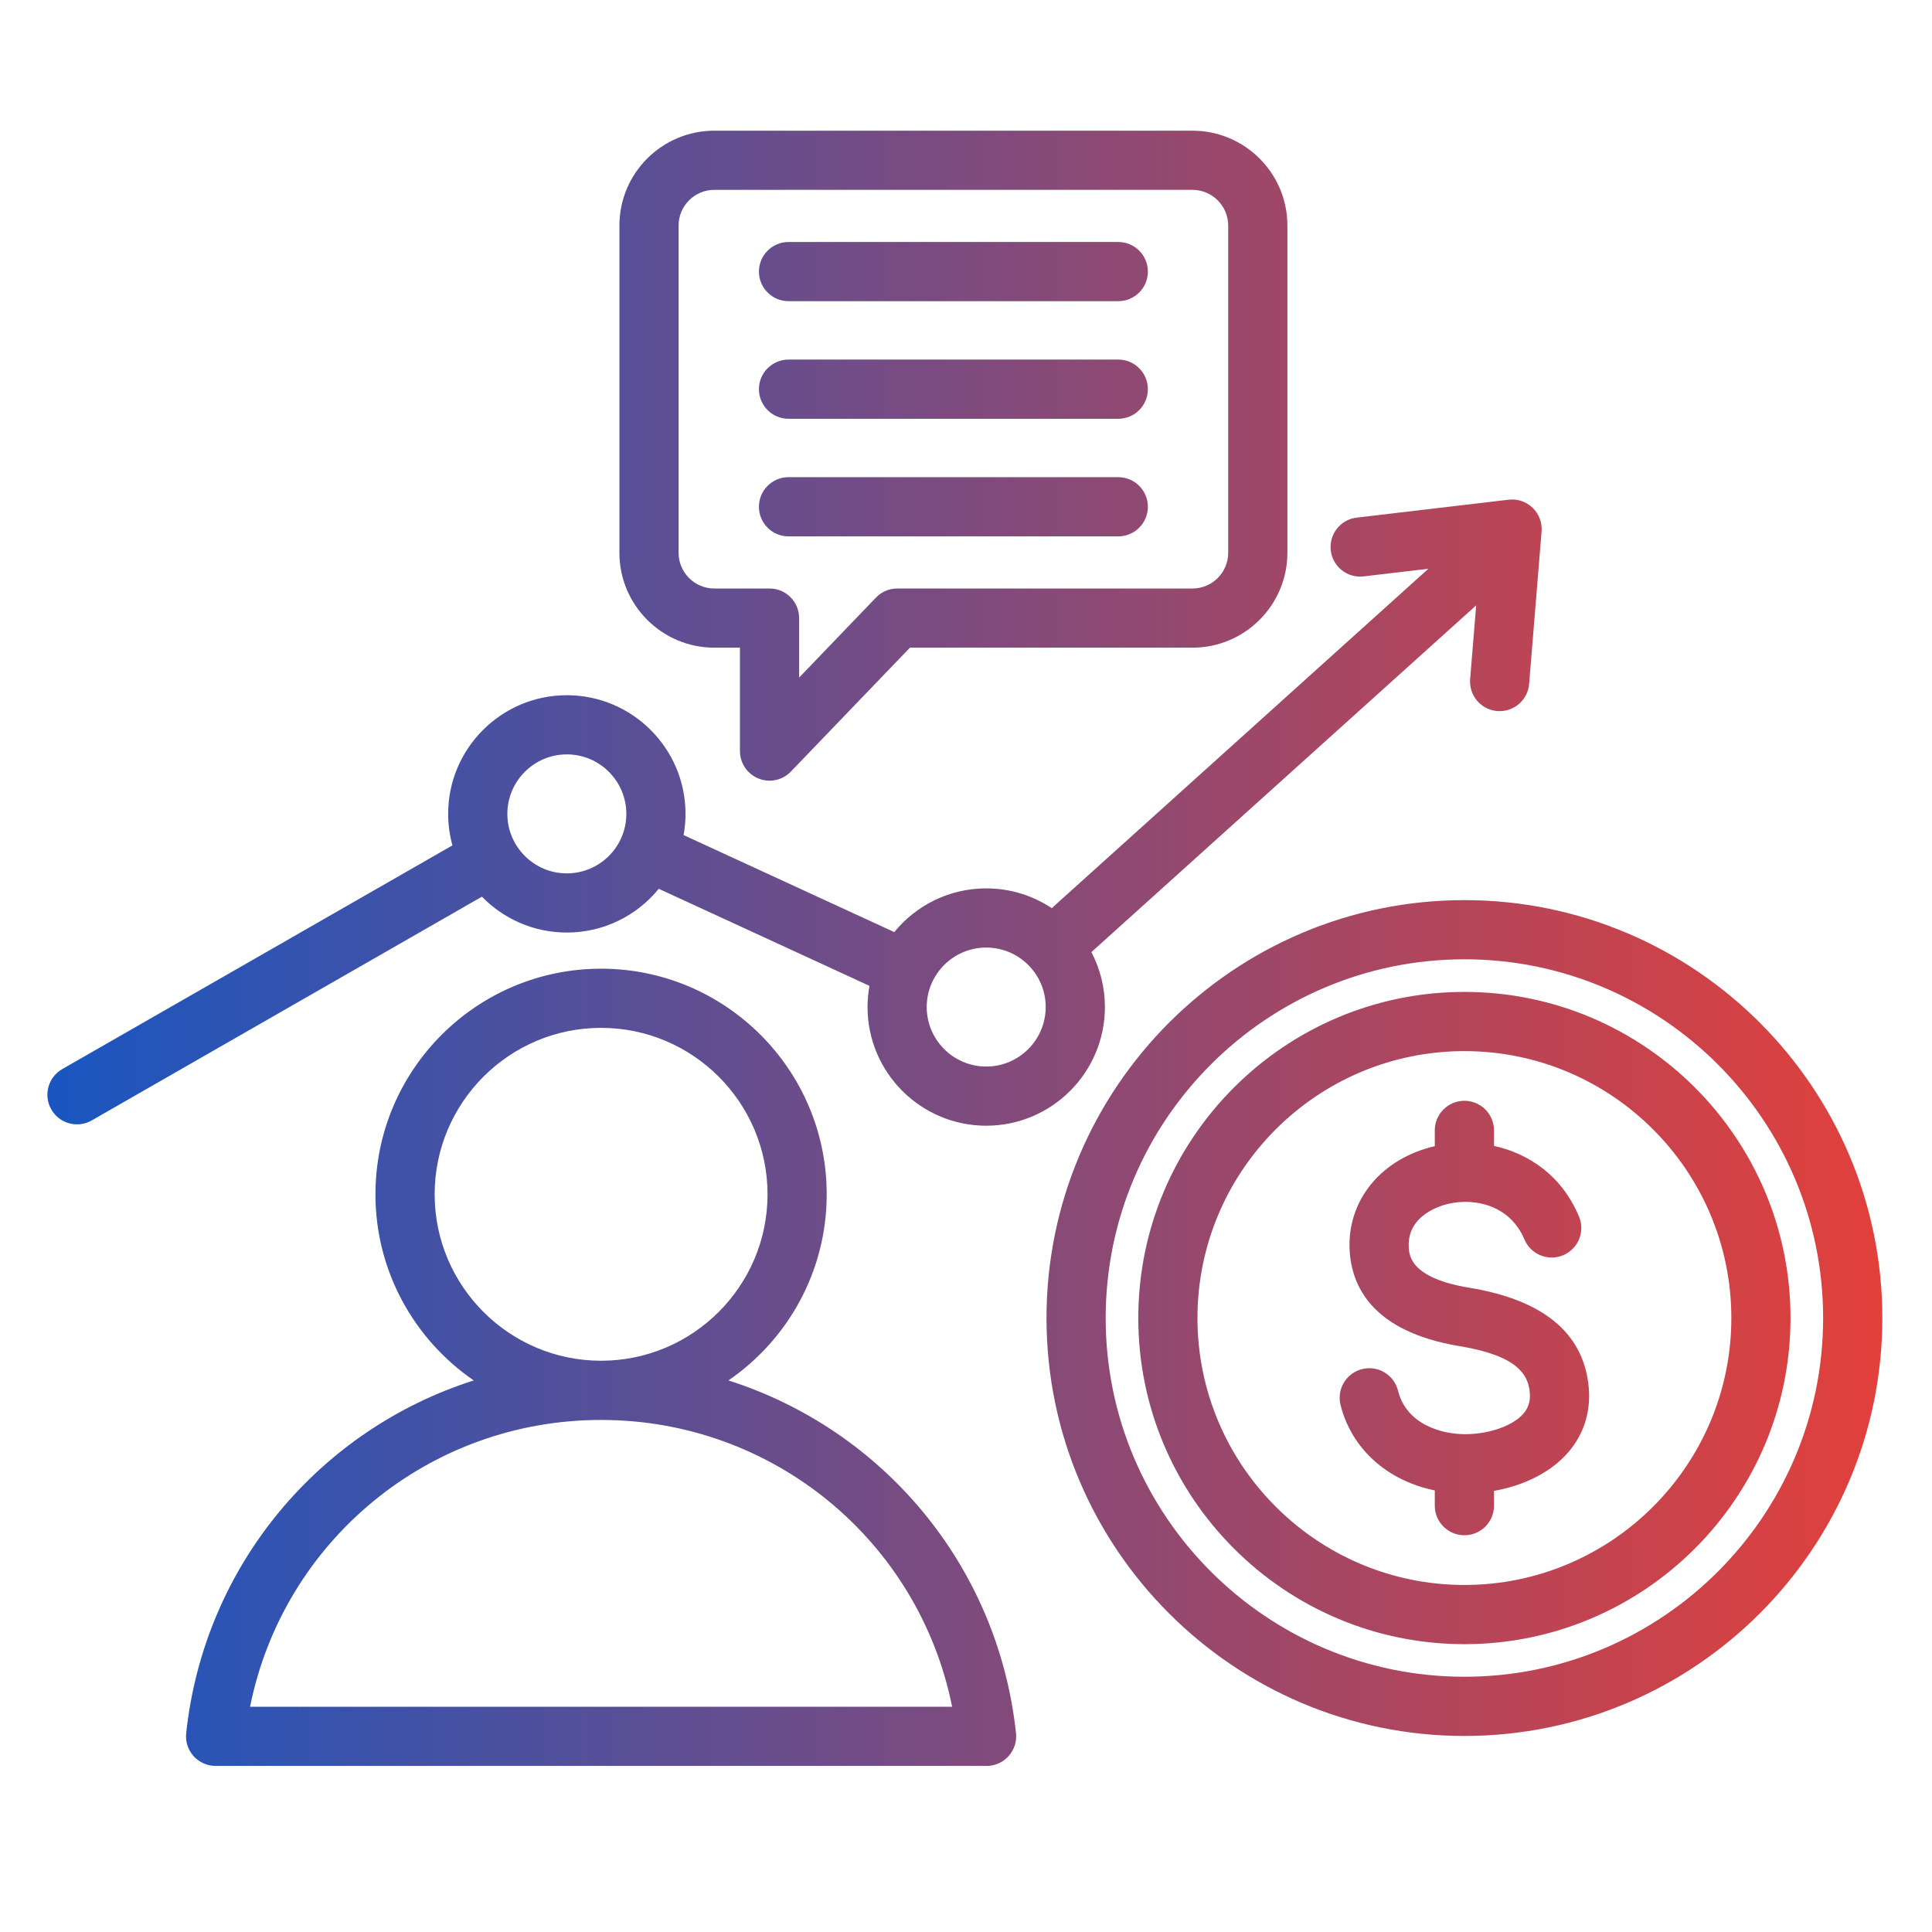 <svg width="51" height="51" viewBox="0 0 51 51" fill="none" xmlns="http://www.w3.org/2000/svg">
<path d="M14.963 24.617C15.941 24.617 16.816 24.167 17.39 23.462L22.952 26.024C22.919 26.206 22.901 26.392 22.901 26.583C22.901 28.311 24.306 29.716 26.034 29.716C27.761 29.716 29.167 28.311 29.167 26.583C29.167 26.06 29.037 25.567 28.81 25.133L38.967 15.98L38.808 17.927C38.773 18.357 39.093 18.735 39.523 18.77C39.545 18.771 39.566 18.772 39.587 18.772C39.99 18.772 40.332 18.463 40.365 18.055L40.694 14.03C40.713 13.797 40.626 13.567 40.457 13.404C40.289 13.242 40.057 13.163 39.823 13.191L35.813 13.664C35.385 13.714 35.078 14.102 35.129 14.531C35.179 14.96 35.568 15.266 35.996 15.215L37.705 15.014L27.764 23.973C27.267 23.643 26.673 23.451 26.034 23.451C25.056 23.451 24.181 23.901 23.607 24.605L18.045 22.044C18.078 21.862 18.096 21.676 18.096 21.485C18.096 19.757 16.691 18.352 14.963 18.352C13.236 18.352 11.83 19.757 11.83 21.485C11.83 21.772 11.87 22.051 11.943 22.316L1.644 28.221C1.269 28.436 1.14 28.913 1.355 29.288C1.499 29.539 1.762 29.68 2.033 29.68C2.165 29.68 2.298 29.647 2.421 29.577L12.722 23.67C13.291 24.254 14.085 24.617 14.963 24.617ZM26.034 25.013C26.9 25.013 27.604 25.717 27.604 26.583C27.604 27.449 26.9 28.154 26.034 28.154C25.168 28.154 24.463 27.449 24.463 26.583C24.463 25.717 25.168 25.013 26.034 25.013ZM14.963 19.914C15.829 19.914 16.534 20.619 16.534 21.485C16.534 22.35 15.829 23.055 14.963 23.055C14.097 23.055 13.393 22.35 13.393 21.485C13.393 20.619 14.097 19.914 14.963 19.914ZM41.929 36.531C42.013 37.215 41.828 37.84 41.396 38.339C40.951 38.854 40.246 39.214 39.438 39.355V39.746C39.438 40.178 39.088 40.527 38.657 40.527C38.225 40.527 37.875 40.178 37.875 39.746V39.343C36.632 39.091 35.678 38.254 35.387 37.087C35.283 36.669 35.538 36.245 35.956 36.141C36.375 36.036 36.799 36.291 36.904 36.71C37.121 37.584 38.03 37.875 38.74 37.858C39.355 37.843 39.947 37.626 40.214 37.317C40.356 37.154 40.408 36.964 40.378 36.719C40.328 36.301 40.072 35.788 38.537 35.536C36.215 35.154 35.672 33.941 35.626 32.99C35.563 31.679 36.466 30.582 37.875 30.256V29.84C37.875 29.408 38.225 29.058 38.657 29.058C39.088 29.058 39.438 29.408 39.438 29.84V30.249C40.353 30.45 41.226 31.029 41.681 32.113C41.849 32.51 41.661 32.968 41.264 33.135C40.866 33.302 40.408 33.115 40.241 32.718C39.871 31.837 38.968 31.611 38.236 31.777C38.054 31.818 37.146 32.067 37.187 32.914C37.198 33.139 37.227 33.737 38.791 33.994C40.707 34.309 41.763 35.162 41.929 36.531ZM38.657 26.184C33.91 26.184 30.048 30.046 30.048 34.793C30.048 39.54 33.91 43.402 38.657 43.402C43.403 43.402 47.265 39.54 47.265 34.793C47.266 30.046 43.404 26.184 38.657 26.184ZM38.657 41.839C34.771 41.839 31.61 38.678 31.61 34.793C31.61 30.907 34.771 27.747 38.657 27.747C42.542 27.747 45.703 30.908 45.703 34.793C45.703 38.678 42.542 41.839 38.657 41.839ZM38.657 23.761C32.574 23.761 27.625 28.71 27.625 34.793C27.625 40.876 32.574 45.825 38.657 45.825C44.74 45.825 49.689 40.876 49.689 34.793C49.689 28.71 44.74 23.761 38.657 23.761ZM38.657 44.262C33.435 44.262 29.187 40.014 29.187 34.793C29.187 29.572 33.435 25.323 38.657 25.323C43.878 25.323 48.126 29.572 48.126 34.793C48.126 40.014 43.878 44.262 38.657 44.262ZM19.229 36.44C20.794 35.366 21.823 33.565 21.823 31.527C21.823 28.242 19.152 25.571 15.867 25.571C12.583 25.571 9.911 28.242 9.911 31.527C9.911 33.565 10.941 35.366 12.506 36.44C8.448 37.732 5.39 41.309 4.915 45.752C4.891 45.972 4.962 46.192 5.11 46.357C5.259 46.522 5.47 46.616 5.691 46.616H26.043C26.265 46.616 26.476 46.522 26.624 46.357C26.773 46.192 26.844 45.972 26.82 45.752C26.345 41.309 23.287 37.733 19.229 36.44ZM11.474 31.527C11.474 29.104 13.445 27.133 15.867 27.133C18.29 27.133 20.261 29.104 20.261 31.527C20.261 33.949 18.29 35.92 15.867 35.92C13.445 35.92 11.474 33.949 11.474 31.527ZM6.601 45.054C7.478 40.681 11.318 37.483 15.867 37.483C20.416 37.483 24.257 40.681 25.134 45.054H6.601ZM18.856 17.097H19.533V19.827C19.533 20.145 19.727 20.432 20.022 20.551C20.117 20.589 20.216 20.608 20.314 20.608C20.523 20.608 20.727 20.524 20.877 20.368L24.02 17.097H31.479C32.86 17.097 33.984 15.973 33.984 14.592V5.954C33.984 4.573 32.86 3.45 31.479 3.45H18.856C17.474 3.45 16.351 4.573 16.351 5.954V14.592C16.351 15.973 17.474 17.097 18.856 17.097ZM17.913 5.954C17.913 5.435 18.336 5.012 18.855 5.012H31.479C31.998 5.012 32.421 5.435 32.421 5.954V14.592C32.421 15.112 31.998 15.535 31.479 15.535H23.687C23.474 15.535 23.27 15.621 23.123 15.775L21.095 17.886V16.316C21.095 15.884 20.745 15.535 20.314 15.535H18.855C18.336 15.535 17.913 15.112 17.913 14.592L17.913 5.954ZM20.034 7.169C20.034 6.738 20.384 6.388 20.815 6.388H29.519C29.951 6.388 30.301 6.738 30.301 7.169C30.301 7.601 29.951 7.95 29.519 7.95H20.815C20.384 7.95 20.034 7.601 20.034 7.169ZM20.034 10.273C20.034 9.842 20.384 9.492 20.815 9.492H29.519C29.951 9.492 30.301 9.842 30.301 10.273C30.301 10.705 29.951 11.055 29.519 11.055H20.815C20.384 11.055 20.034 10.705 20.034 10.273ZM20.034 13.377C20.034 12.946 20.384 12.596 20.815 12.596H29.519C29.951 12.596 30.301 12.946 30.301 13.377C30.301 13.809 29.951 14.159 29.519 14.159H20.815C20.384 14.159 20.034 13.809 20.034 13.377Z" fill="url(#paint0_linear_229_37856)"/>
<defs>
<linearGradient id="paint0_linear_229_37856" x1="1.251" y1="25.033" x2="49.689" y2="25.033" gradientUnits="userSpaceOnUse">
<stop stop-color="#1956C1"/>
<stop offset="1" stop-color="#E2403B"/>
</linearGradient>
</defs>
</svg>
